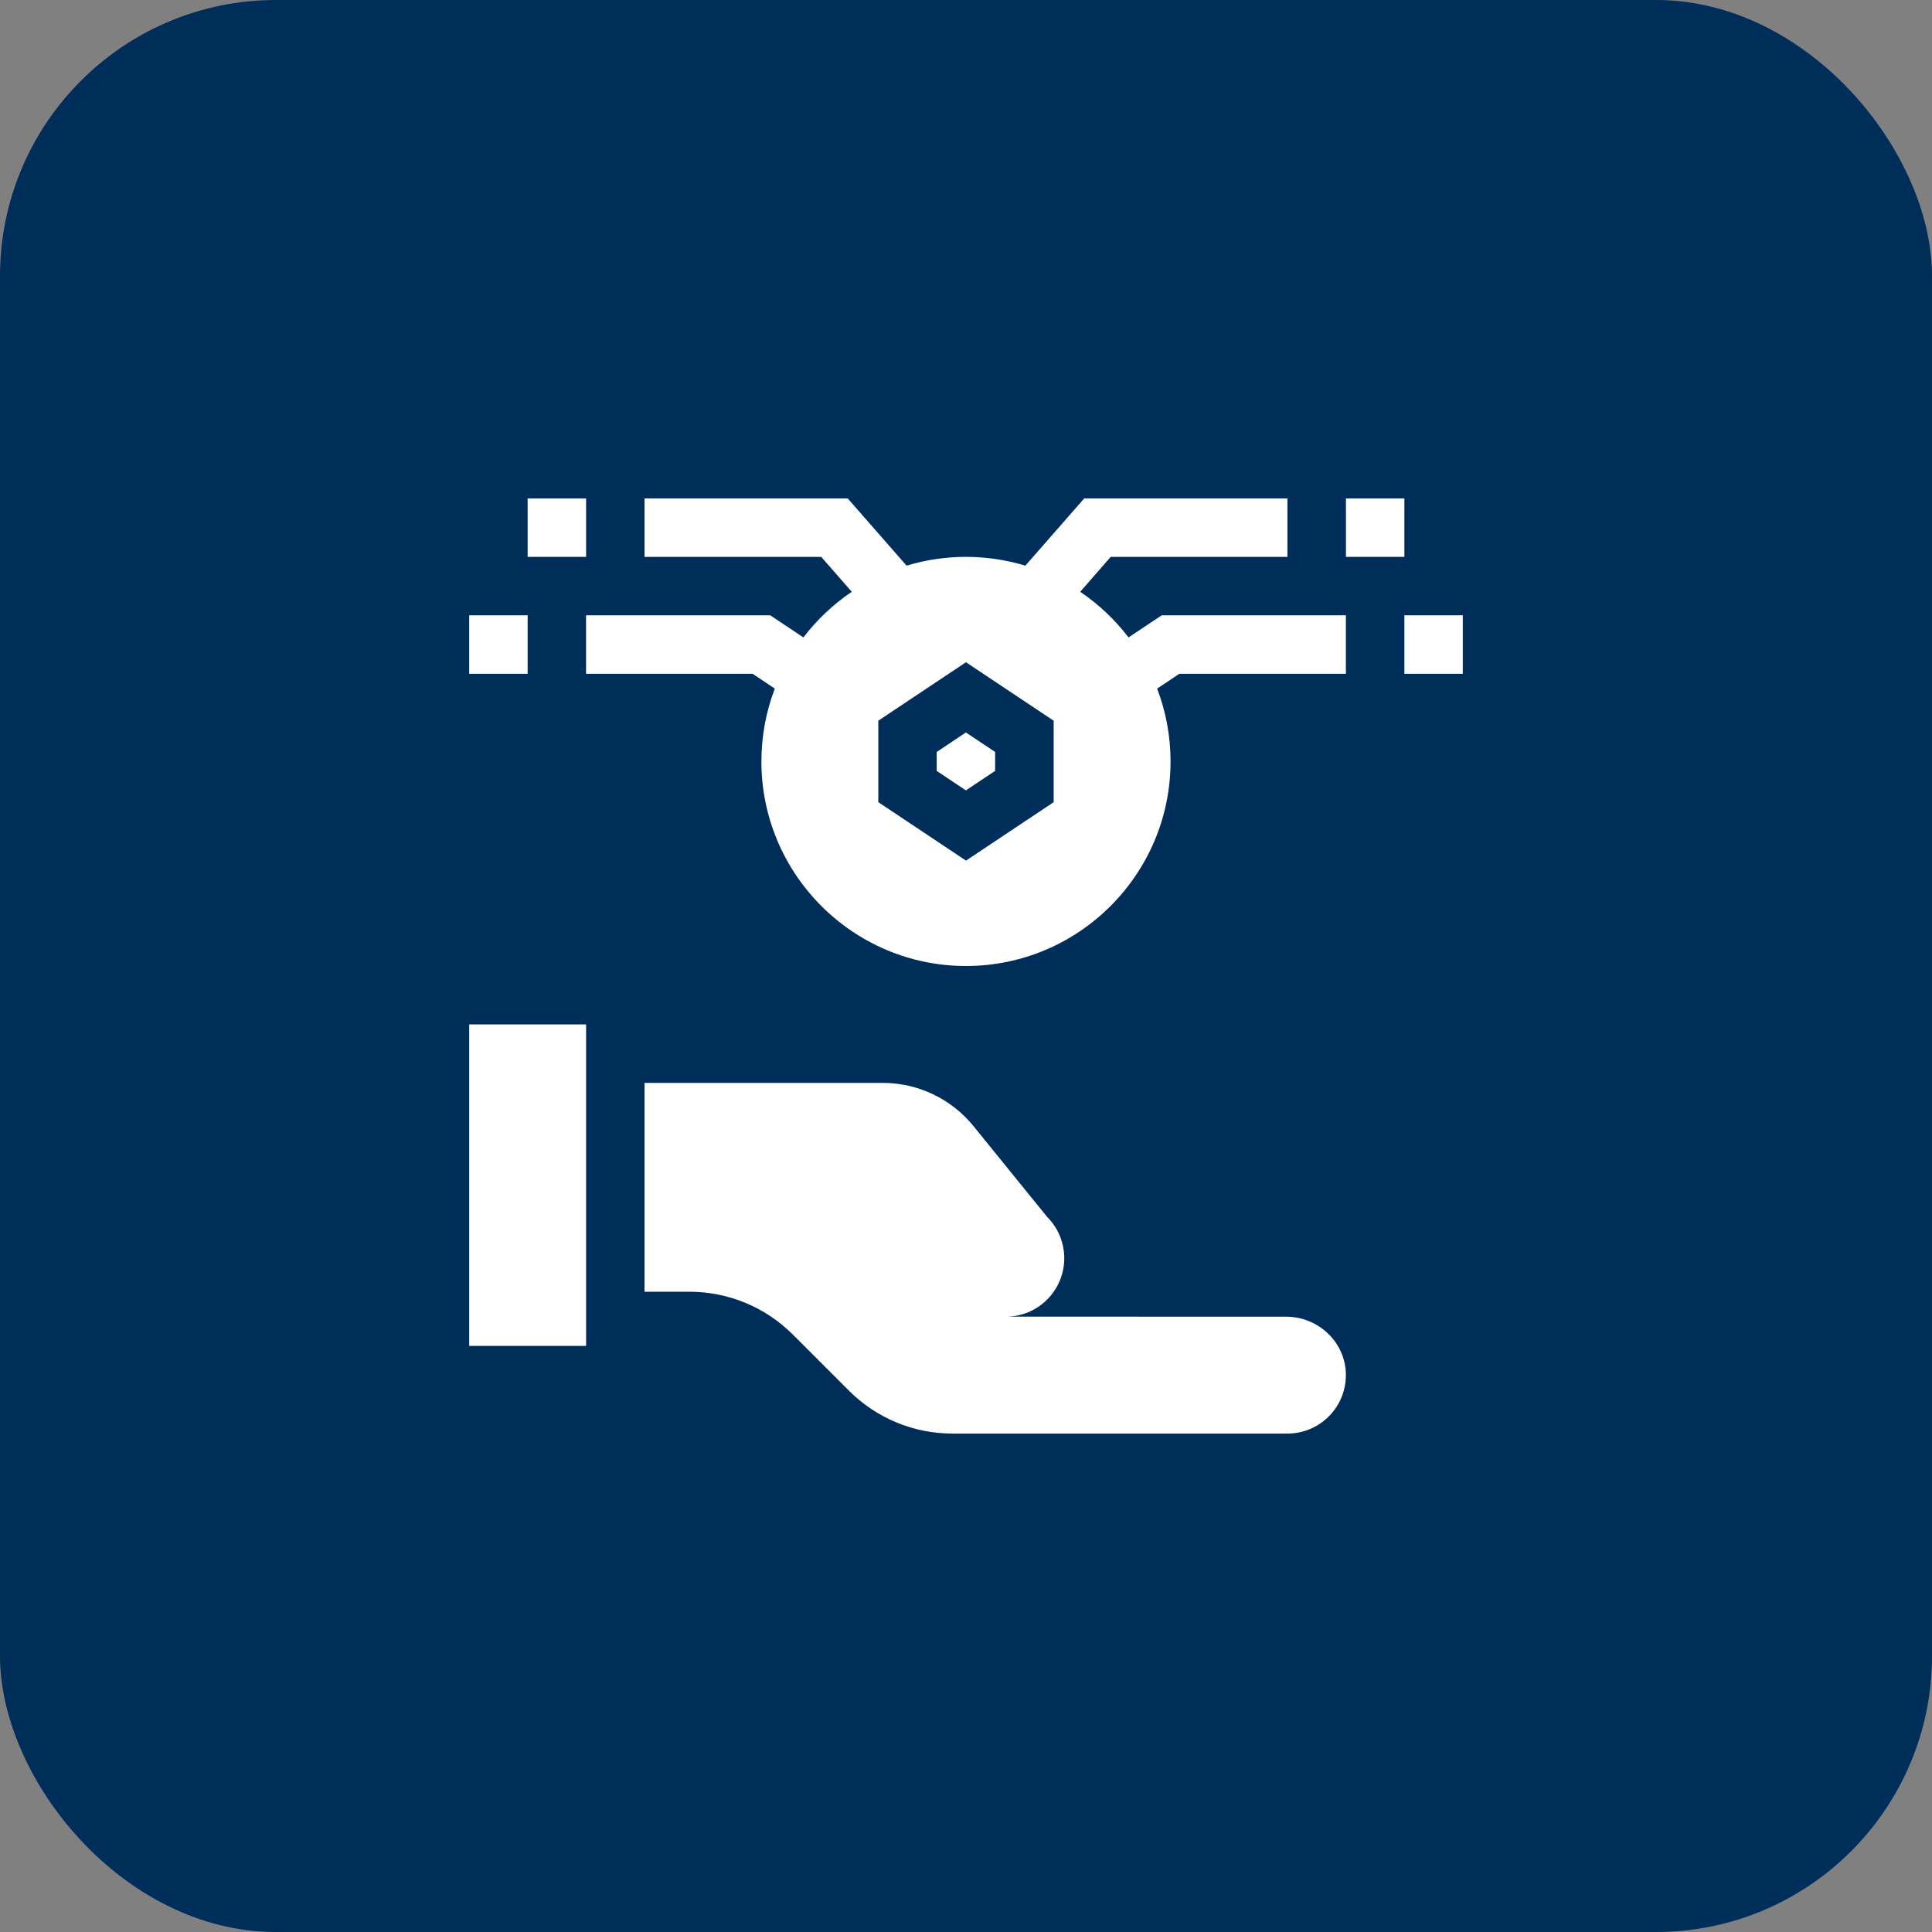 <svg width="70" height="70" viewBox="0 0 70 70" fill="none" xmlns="http://www.w3.org/2000/svg">
<rect x="0" y="0" width="70" height="70" fill="#808080" stroke="none"/>
<rect width="70" height="70" rx="10" fill="#002E5B"/>
<g clip-path="url(#clip0_2491_17089)">
<path d="M46.598 47.706C46.59 47.706 36.435 47.705 36.425 47.705C36.973 47.71 37.522 47.504 37.94 47.085C38.767 46.258 38.767 44.918 37.94 44.091L35.272 40.802C34.468 39.811 33.259 39.235 31.983 39.235H23.352V46.802H24.982C26.386 46.802 27.733 47.36 28.725 48.352L30.763 50.39C31.756 51.383 33.103 51.941 34.507 51.941H46.646C47.834 51.941 48.793 50.962 48.763 49.767C48.733 48.612 47.754 47.706 46.598 47.706Z" fill="white"/>
<path d="M17 37.117H21.235V48.764H17V37.117Z" fill="white"/>
<path d="M48.766 18.059H50.883V20.176H48.766V18.059Z" fill="white"/>
<path d="M50.883 22.294H53.001V24.412H50.883V22.294Z" fill="white"/>
<path d="M19.117 18.059H21.235V20.176H19.117V18.059Z" fill="white"/>
<path d="M28.073 24.949C27.76 25.769 27.587 26.659 27.587 27.588C27.587 31.675 30.912 35 34.999 35C39.086 35 42.411 31.675 42.411 27.588C42.411 26.659 42.239 25.769 41.925 24.949L42.731 24.412H48.764V22.294H42.09L40.889 23.095C40.399 22.453 39.807 21.894 39.137 21.442L40.244 20.176H46.646V18.059H39.283L37.151 20.495C35.785 20.08 34.279 20.06 32.847 20.495L30.715 18.059H23.352V20.176H29.754L30.861 21.442C30.191 21.894 29.599 22.453 29.109 23.095L27.908 22.294H21.234V24.412H27.267L28.073 24.949ZM31.823 26.112L34.999 23.994L38.176 26.112V29.064L34.999 31.182L31.823 29.064V26.112Z" fill="white"/>
<path d="M17 22.294H19.118V24.412H17V22.294Z" fill="white"/>
<path d="M36.055 27.931V27.245L34.996 26.539L33.938 27.245V27.931L34.996 28.637L36.055 27.931Z" fill="white"/>
</g>
<defs>
<clipPath id="clip0_2491_17089">
<rect width="36" height="36" fill="white" transform="translate(17 17)"/>
</clipPath>
</defs>
</svg>
